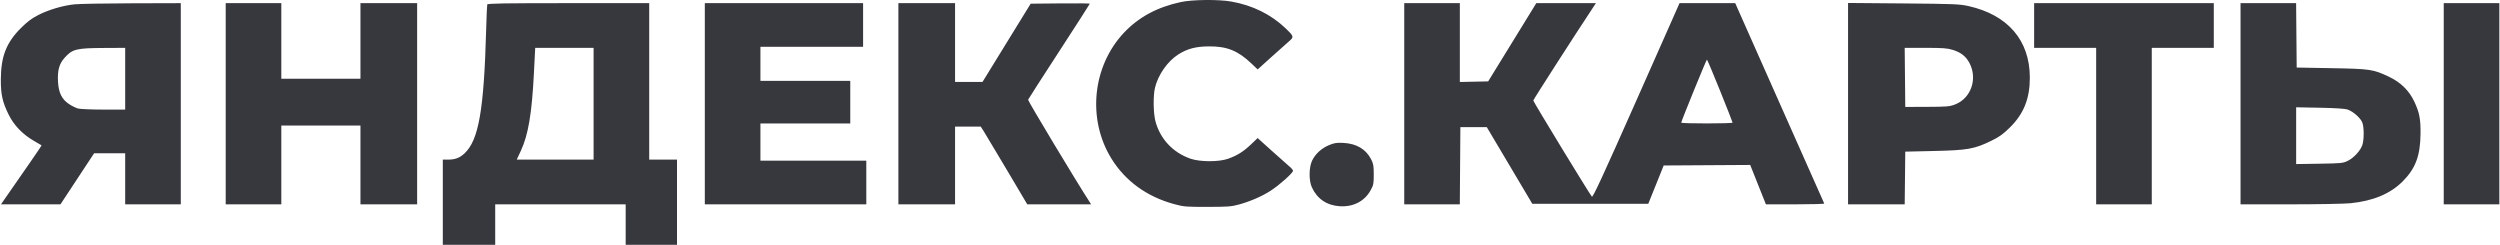 <?xml version="1.0" encoding="UTF-8"?> <svg xmlns="http://www.w3.org/2000/svg" width="2337" height="229" viewBox="0 0 2337 229" fill="none"> <path fill-rule="evenodd" clip-rule="evenodd" d="M1103.74 1.935C1081.67 6.699 1064.33 16.072 1050.62 30.645C1021.11 62.015 1016.21 111.46 1038.97 148.271C1051.93 169.242 1072.14 183.9 1097.62 190.812C1106.62 193.255 1108.6 193.419 1128.73 193.395C1147.53 193.372 1151.19 193.103 1157.9 191.253C1169 188.19 1179.75 183.505 1188.06 178.108C1196.16 172.846 1208.71 161.626 1208.71 159.646C1208.71 158.941 1207.16 157.09 1205.27 155.531C1203.39 153.973 1195.95 147.38 1188.75 140.879L1175.65 129.06L1169.44 134.983C1162.39 141.697 1156.71 145.268 1148.14 148.358C1139.52 151.47 1121.84 151.458 1112.85 148.335C1096.41 142.627 1084.47 129.856 1080.09 113.29C1078.11 105.802 1077.89 89.457 1079.66 82.081C1082.58 69.921 1091.45 57.251 1101.5 50.88C1109.99 45.496 1117.89 43.426 1130.23 43.357C1147.03 43.264 1157.22 47.378 1169.84 59.364L1175.66 64.886L1188.77 53.07C1195.98 46.571 1203.48 39.886 1205.43 38.214C1209.65 34.604 1209.39 33.724 1202.03 26.693C1188.18 13.45 1170.89 4.914 1150.84 1.42C1138.83 -0.674 1114.59 -0.41 1103.74 1.935ZM69.543 4.046C58.668 5.185 45.346 9.142 35.629 14.118C29.665 17.171 25.433 20.362 19.508 26.273C5.944 39.806 0.901 52.679 0.777 74.09C0.696 88.236 2.258 95.306 8.071 107.113C12.948 117.018 21.053 125.499 31.379 131.501C35.318 133.791 38.673 135.749 38.836 135.852C38.998 135.956 34.028 143.37 27.79 152.329C21.552 161.289 12.956 173.657 8.687 179.813L0.927 191.008L28.73 191L56.535 190.992L72.263 167.119L87.993 143.246H102.504H117.017V167.127V191.008H143.01H169.003V96.976V2.945L123.266 3.077C98.11 3.15 73.936 3.585 69.543 4.046ZM210.991 96.976V191.008H236.983H262.976V154.191V117.375H299.965H336.955V154.191V191.008H363.447H389.94V96.976V2.945H363.447H336.955V38.269V73.593H299.965H262.976V38.269V2.945H236.983H210.991V96.976ZM455.466 4.188C455.25 4.873 454.797 15.507 454.459 27.821C452.404 102.754 447.472 130.971 434.265 143.362C429.756 147.592 425.462 149.216 418.782 149.216H413.933V189.018V228.819H438.426H462.919V209.914V191.008H523.902H584.884V209.914V228.819H608.877H632.871V189.018V149.216H619.874H606.878V76.08V2.945H531.368C471.836 2.945 455.775 3.207 455.466 4.188ZM658.863 96.976V191.008H734.342H809.82V170.609V150.211H760.334H710.848V132.798V115.384H752.836H794.824V95.484V75.583H752.836H710.848V59.662V43.741H758.835H806.821V23.343V2.945H732.842H658.863V96.976ZM839.812 96.976V191.008H866.304H892.797V154.689V118.37H904.815H916.834L919.769 122.976C921.382 125.509 931.158 141.851 941.491 159.292L960.277 191.002L990.134 191.005L1019.99 191.008L1018.54 188.769C1006.08 169.543 960.703 94.126 961.053 93.225C961.315 92.551 974.405 72.198 990.145 47.994C1005.88 23.79 1018.76 3.745 1018.76 3.45C1018.76 3.155 1006.32 3.032 991.118 3.177L963.475 3.442L940.968 40.01L918.461 76.578H905.629H892.797V39.761V2.945H866.304H839.812V96.976ZM1312.68 96.976V191.008H1338.66H1364.64L1364.9 154.937L1365.16 118.867H1377.51H1389.86L1411.13 154.689L1432.4 190.51H1486.61H1540.81L1548.01 172.599L1555.21 154.689L1595.65 154.44L1636.09 154.192L1643.43 172.599L1650.77 191.008H1678.23C1693.33 191.008 1705.51 190.671 1705.3 190.261C1705.09 189.851 1686.28 147.539 1663.51 96.236L1622.09 2.956L1596.06 2.951L1570.03 2.945L1529.65 94.023C1498.08 165.204 1489.01 184.822 1488.09 183.825C1486.03 181.586 1433.31 95.102 1433.31 93.96C1433.31 93.139 1470.92 34.619 1490.05 5.681L1491.86 2.945H1464H1436.14L1413.64 39.512L1391.14 76.08L1377.9 76.358L1364.66 76.635V39.79V2.945H1338.67H1312.68V96.976ZM1727.56 96.892V191.008H1754.03H1780.51L1780.78 166.38L1781.04 141.753L1808.04 141.14C1839.41 140.428 1845.78 139.287 1861.52 131.575C1869.24 127.793 1872.54 125.412 1879.13 118.874C1891.92 106.183 1897.53 91.979 1897.49 72.402C1897.43 37.706 1876.93 13.889 1840.05 5.658C1831.8 3.818 1826.62 3.609 1779.29 3.211L1727.56 2.775V96.892ZM1901.51 23.84V44.736H1930.5H1959.49V117.872V191.008H1985.49H2011.48V117.872V44.736H2040.47H2069.46V23.84V2.945H1985.49H1901.51V23.84ZM2094.45 96.976V191.008H2140.84C2166.35 191.008 2191.77 190.542 2197.34 189.973C2218.47 187.815 2234.42 181.145 2245.93 169.655C2258.06 157.537 2262.52 145.631 2262.72 124.837C2262.84 111.086 2261.64 104.995 2256.73 94.666C2251.92 84.553 2244.07 76.9 2233.22 71.756C2218.49 64.772 2215.81 64.371 2179.43 63.723L2146.94 63.145L2146.67 33.045L2146.41 2.945H2120.43H2094.45V96.976ZM2284.4 96.976V191.008H2310.39H2336.39V96.976V2.945H2310.39H2284.4V96.976ZM117.017 73.593V102.449L96.773 102.443C85.638 102.44 74.874 101.98 72.853 101.421C70.83 100.863 67.025 98.962 64.397 97.198C57.788 92.763 54.834 86.774 54.243 76.608C53.622 65.931 55.254 59.83 60.239 54.193C67.621 45.845 71.089 44.969 97.273 44.836L117.017 44.736V73.593ZM554.893 96.976V149.216H518.968H483.043L486.869 141.007C493.83 126.07 497.188 106.142 499.109 68.369L500.31 44.736H527.601H554.893V96.976ZM1825.32 46.585C1832.99 48.959 1837.54 52.464 1840.87 58.556C1848.93 73.288 1842.68 91.776 1827.69 97.61C1822.54 99.613 1820.21 99.816 1801.54 99.886L1781.04 99.961L1780.78 72.349L1780.51 44.736H1799.93C1816.05 44.736 1820.37 45.051 1825.32 46.585ZM1607.91 84.787C1614.36 100.795 1619.63 114.228 1619.61 114.638C1619.58 115.604 1571.6 115.619 1571.6 114.653C1571.6 113.326 1595.08 55.727 1595.64 55.704C1595.93 55.692 1601.45 68.779 1607.91 84.787ZM2194.75 102.482C2199.99 104.321 2207.04 110.725 2208.43 114.902C2209.9 119.341 2209.95 129.652 2208.53 134.897C2207.08 140.243 2200.62 147.459 2194.67 150.376C2190.22 152.554 2188.58 152.719 2168.18 153.032L2146.44 153.364V126.828V100.294L2168.68 100.717C2183.8 101.003 2192.15 101.569 2194.75 102.482ZM1242.29 135.699C1235.27 138.642 1229.58 143.871 1226.57 150.137C1223.53 156.463 1223.42 168.721 1226.35 175.138C1231.24 185.86 1240.26 191.992 1252.32 192.778C1264.98 193.605 1275.5 188.204 1281.21 177.952C1283.93 173.067 1284.19 171.775 1284.19 163.147C1284.19 155.053 1283.83 153.001 1281.71 148.875C1276.84 139.385 1268 134.188 1255.69 133.587C1249.42 133.28 1247.23 133.626 1242.29 135.699Z" fill="#37373E"></path> </svg> 